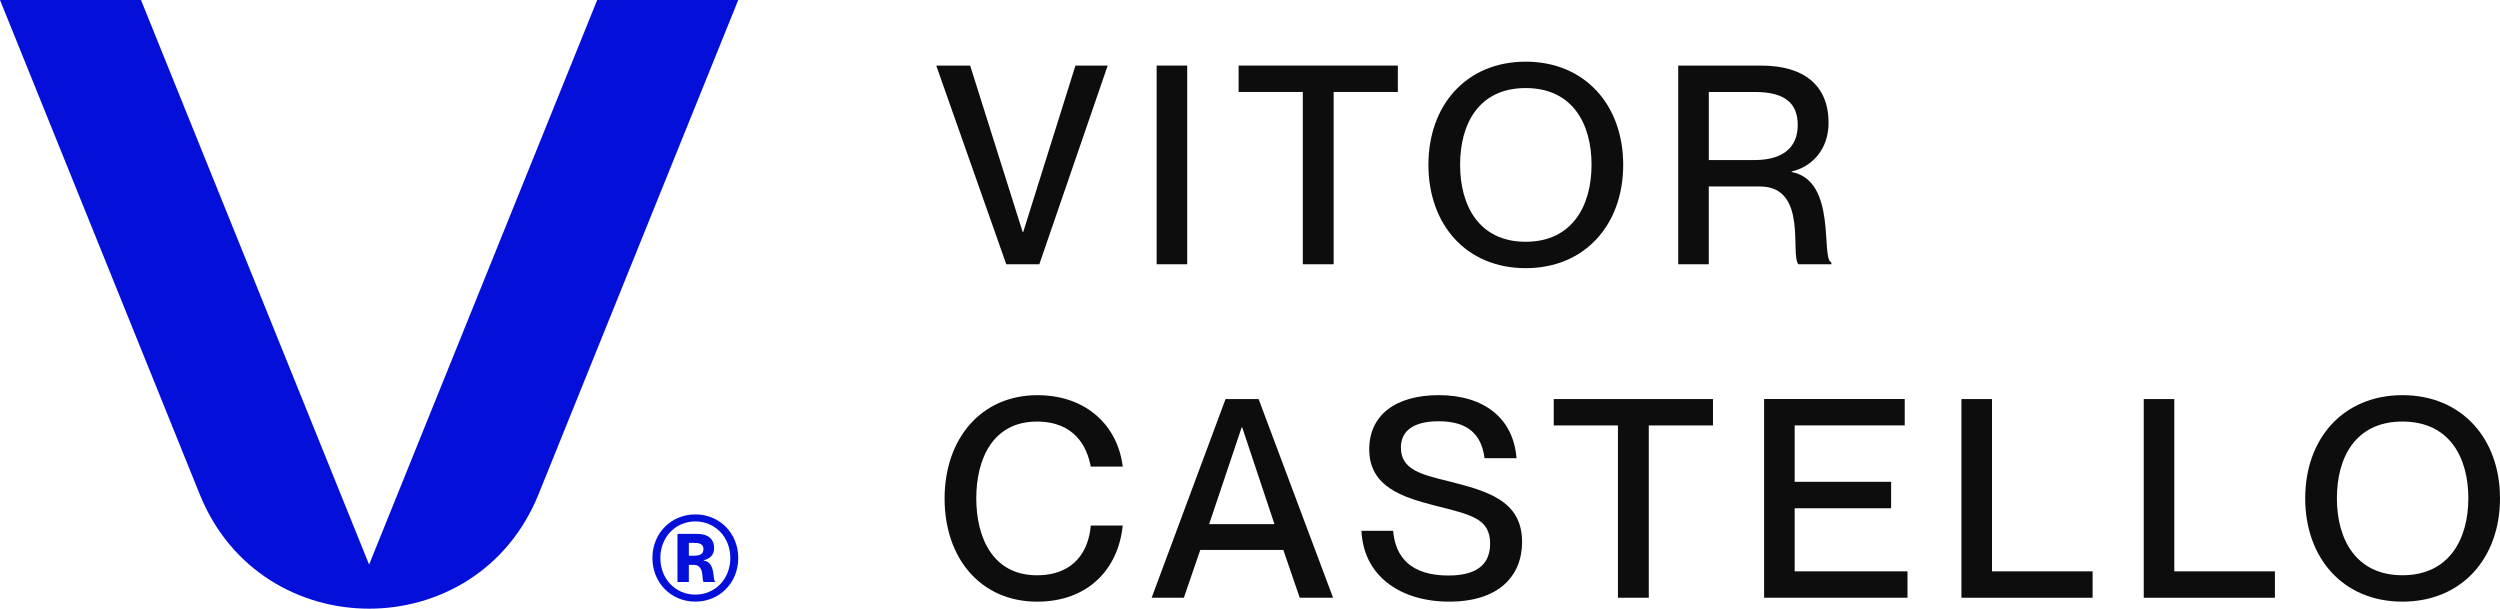 <svg xmlns="http://www.w3.org/2000/svg" id="Layer_2" viewBox="0 0 911.22 221.85"><defs><style>.cls-1{fill:#0d0d0d;}.cls-1,.cls-2{stroke-width:0px;}.cls-2{fill:#040fd9;}</style></defs><g id="V3b"><path class="cls-2" d="m269.08,0l-72.82,180.22c-22.43,55.51-101.02,55.51-123.44,0L0,0h51.39l83.14,205.78L217.67,0h51.41Z"></path><path class="cls-1" d="m353.61,23.9l19.14,60.67h.2l19.04-60.67h11.75l-24.92,72.42h-12.05l-25.52-72.42h12.36Z"></path><path class="cls-1" d="m432.72,23.9v72.42h-11.14V23.9h11.14Z"></path><path class="cls-1" d="m474.86,33.52h-23.4v-9.62h58.04v9.62h-23.4v62.8h-11.24v-62.8Z"></path><path class="cls-1" d="m520.64,60.06c0-21.78,13.88-37.58,35.45-37.58s35.55,15.8,35.55,37.58-13.88,37.68-35.55,37.68-35.45-15.9-35.45-37.68Zm59.46,0c0-14.89-6.89-27.96-24.01-27.96s-23.9,13.07-23.9,27.96,6.89,28.06,23.9,28.06,24.01-13.17,24.01-28.06Z"></path><path class="cls-1" d="m611.7,23.9h30.18c16,0,24.61,7.5,24.61,20.87,0,9.22-5.57,15.9-13.47,17.73v.2c16.71,3.14,10.53,31.7,14.48,32.92v.71h-11.95c-3.24-3.04,3.65-28.36-14.08-28.36h-18.64v28.36h-11.14V23.9Zm11.14,34.44h16.61c10.23,0,15.8-4.46,15.8-12.76,0-7.8-4.46-12.05-15.6-12.05h-16.81v24.82Z"></path><path class="cls-1" d="m377.92,153.66c-16,0-22.08,13.57-22.08,27.96s6.08,28.06,22.08,28.06c13.98,0,18.94-9.32,19.65-18.13h11.65c-1.62,16.1-12.86,27.75-31.2,27.75-20.56,0-33.73-15.8-33.73-37.58s13.27-37.68,33.83-37.68c18.23,0,29.38,11.55,31.1,26.03h-11.65c-1.32-7.09-5.77-16.41-19.65-16.41Z"></path><path class="cls-1" d="m437.48,200.45l-5.97,17.42h-11.75l26.94-72.42h12.05l27.14,72.42h-12.15l-5.98-17.42h-30.29Zm27.04-9.42l-11.75-35.25h-.2l-11.85,35.25h23.8Z"></path><path class="cls-1" d="m554.78,197.51c0,12.46-8.51,21.78-26.54,21.78s-31.3-9.52-32.01-25.83h11.55c.81,9.72,6.58,16.31,20.16,16.31,11.55,0,15.19-5.06,15.19-11.65,0-9.22-7.09-10.53-20.26-13.88-11.34-2.94-23.8-6.68-23.8-20.46,0-12.56,9.72-19.75,25.32-19.75,16.51,0,27.25,8.41,28.36,22.99h-11.65c-1.12-8.71-6.08-13.47-16.71-13.47-9.02,0-13.78,3.34-13.78,9.62,0,8.1,7.7,9.83,17.02,12.15,13.98,3.54,27.15,6.89,27.15,22.18Z"></path><path class="cls-1" d="m589.72,155.07h-23.4v-9.62h58.04v9.62h-23.4v62.8h-11.24v-62.8Z"></path><path class="cls-1" d="m689.29,175.63v9.62h-35.15v22.99h41.12v9.62h-52.26v-72.42h51.25v9.62h-40.11v20.56h35.15Z"></path><path class="cls-1" d="m726.06,145.45v62.8h36.67v9.62h-47.81v-72.42h11.14Z"></path><path class="cls-1" d="m792.51,145.45v62.8h36.67v9.62h-47.81v-72.42h11.14Z"></path><path class="cls-1" d="m840.22,181.61c0-21.78,13.88-37.58,35.45-37.58s35.55,15.8,35.55,37.58-13.88,37.68-35.55,37.68-35.45-15.9-35.45-37.68Zm59.46,0c0-14.89-6.89-27.96-24.01-27.96s-23.9,13.07-23.9,27.96,6.89,28.06,23.9,28.06,24.01-13.17,24.01-28.06Z"></path><path class="cls-2" d="m237.8,203.39c0-9.13,6.9-15.9,15.64-15.9s15.64,6.77,15.64,15.9-6.9,15.9-15.64,15.9-15.64-6.77-15.64-15.9Zm28.39,0c0-7.69-5.59-13.34-12.75-13.34s-12.75,5.65-12.75,13.34,5.59,13.34,12.75,13.34,12.75-5.65,12.75-13.34Zm-19.25-8.8h7.03c4.21,0,6.31,1.91,6.31,5.19,0,2.5-1.51,3.88-3.75,4.4v.13c4.47.72,3.09,7.29,4.14,7.62v.2h-4.21c-.85-.79.53-6.24-3.68-6.24h-1.71v6.24h-4.14v-17.54Zm5.98,7.95c1.77,0,3.48-.33,3.48-2.43,0-1.97-1.71-2.23-3.48-2.23h-1.84v4.67h1.84Z"></path></g></svg>